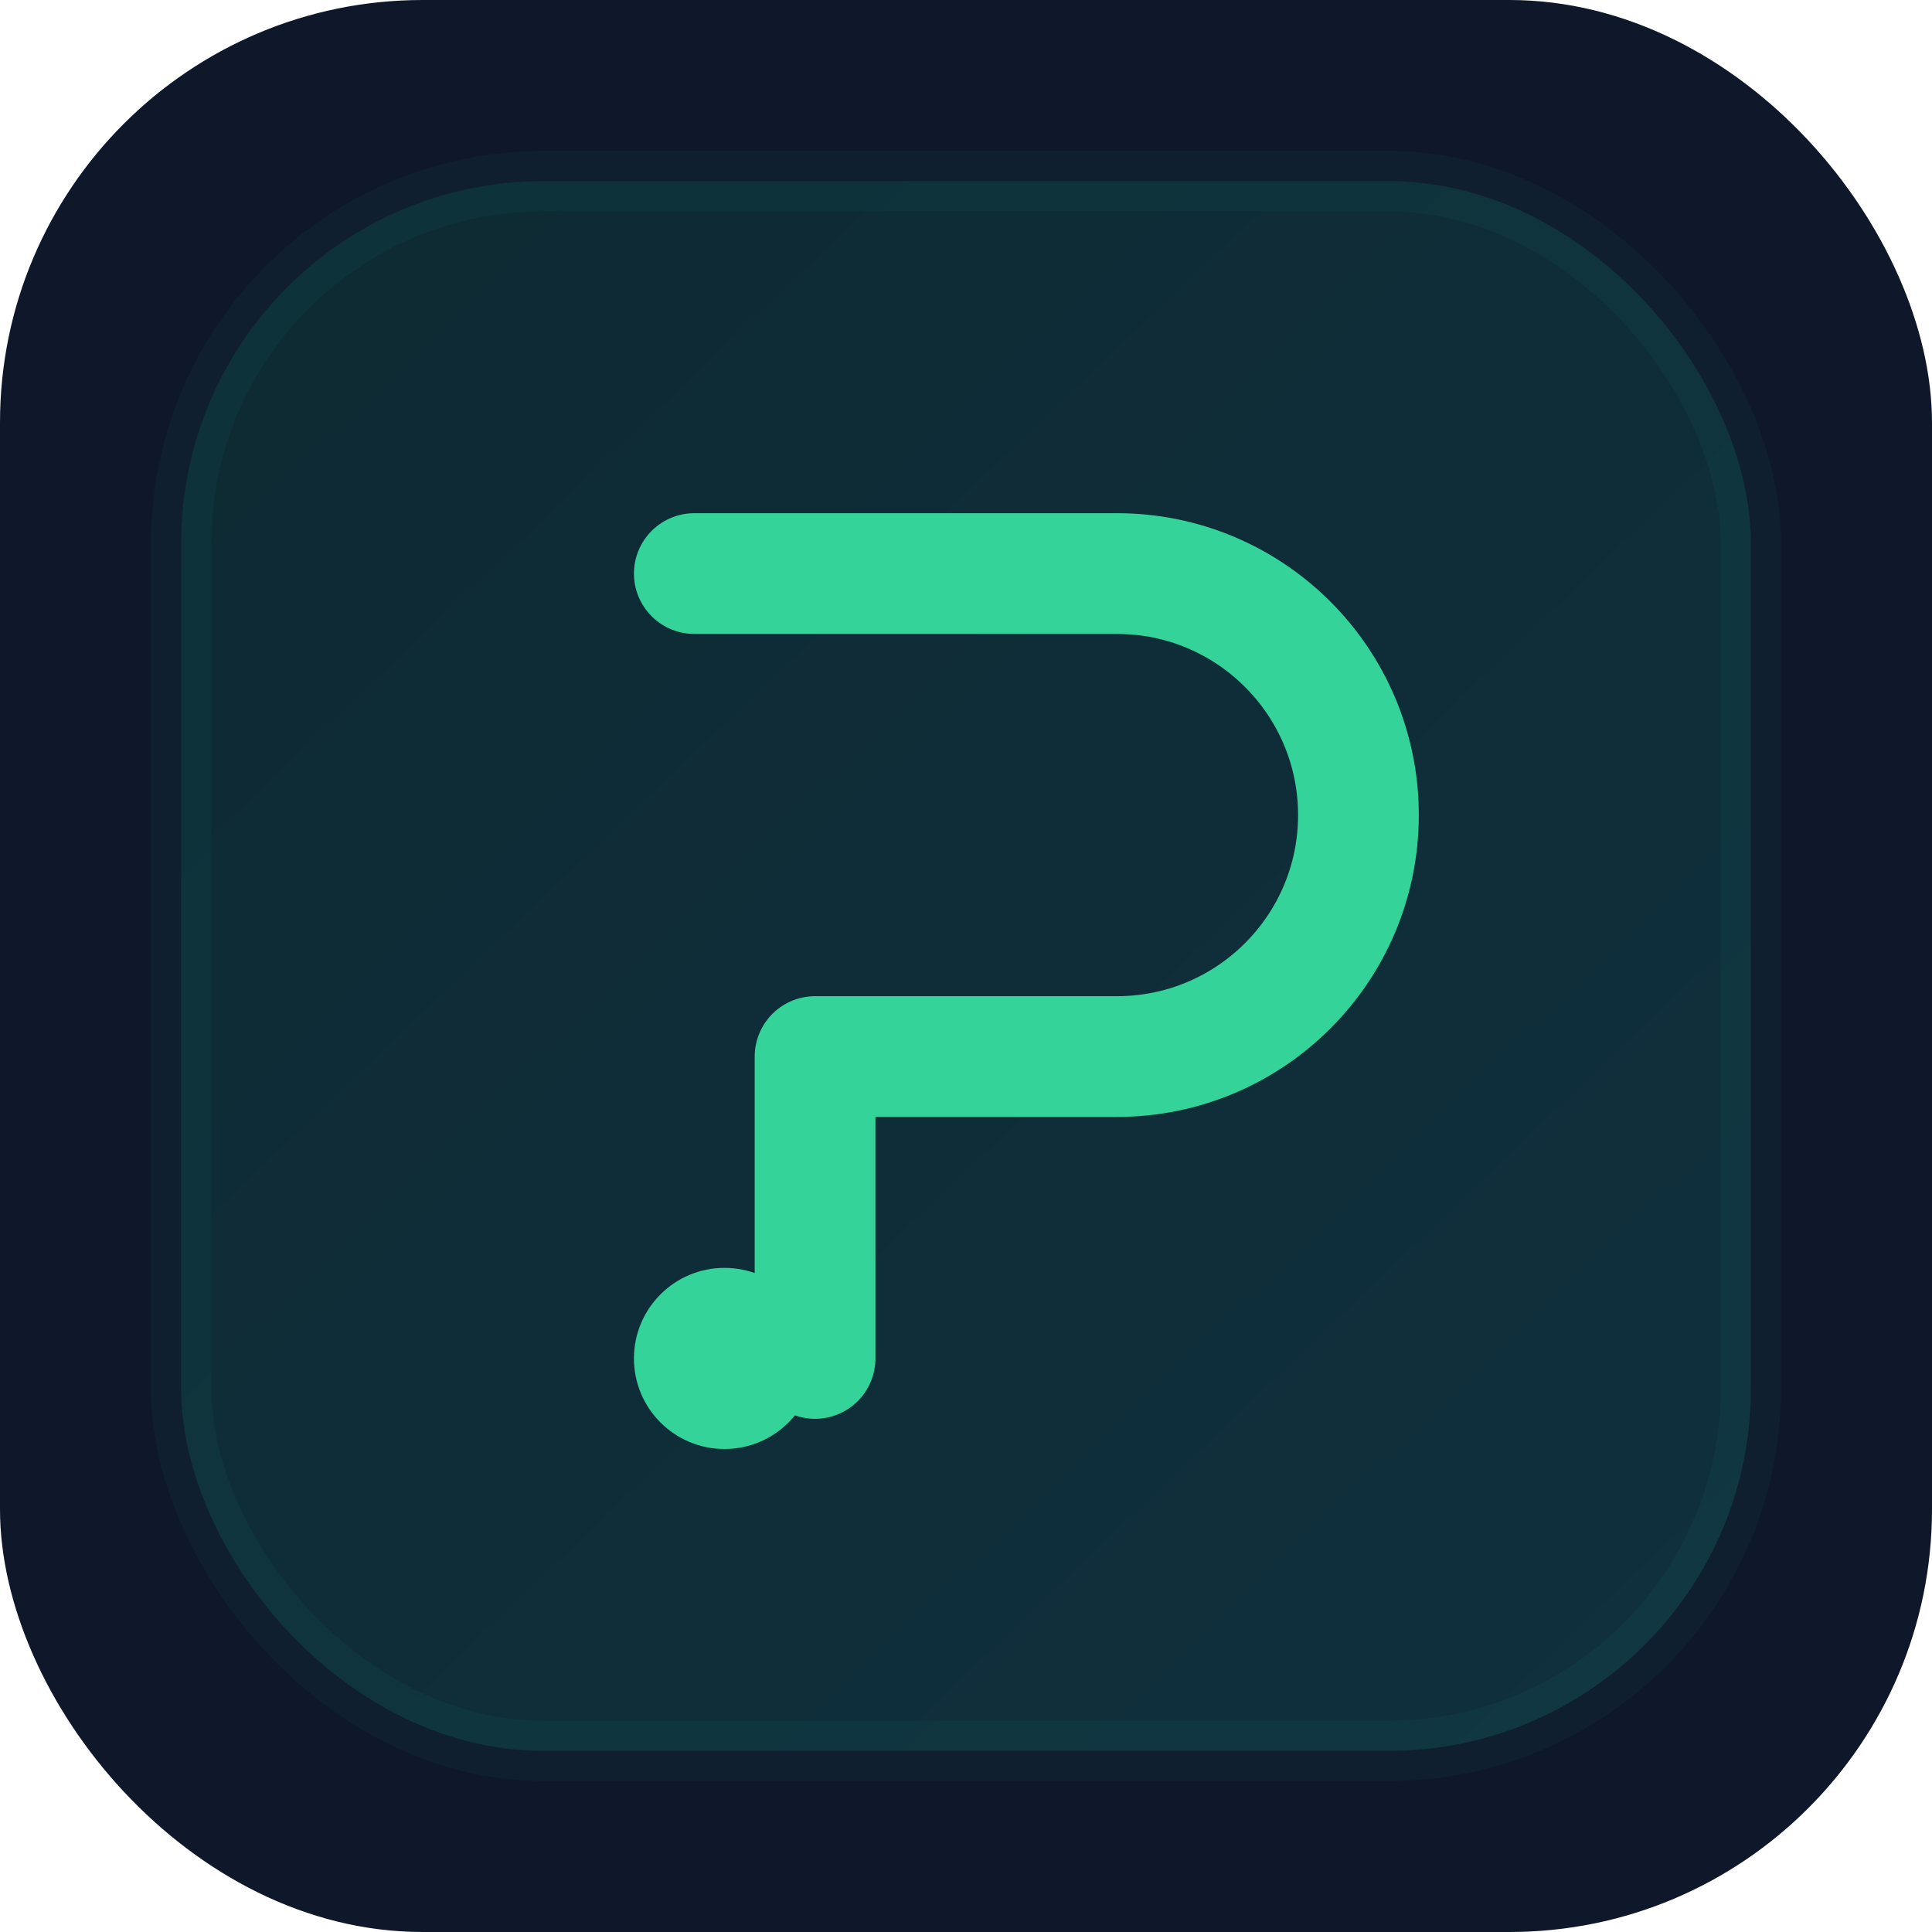 <svg xmlns="http://www.w3.org/2000/svg" width="64" height="64" viewBox="0 0 64 64" fill="none"><defs><linearGradient id="g" x1="10" y1="8" x2="54" y2="54" gradientUnits="userSpaceOnUse"><stop stop-color="#059669"/><stop offset="1" stop-color="#14b8a6"/></linearGradient></defs><rect width="64" height="64" rx="14" fill="#0f172a"/><rect x="6" y="6" width="52" height="52" rx="12" fill="url(#g)" opacity="0.15" stroke="#14b8a6" stroke-opacity="0.35" stroke-width="2"/><path d="M23 19h14c4.418 0 8 3.582 8 8 0 4.418-3.582 8-8 8H27v10" stroke="#34d399" stroke-width="4" stroke-linecap="round" stroke-linejoin="round"/><circle cx="24" cy="45" r="3" fill="#34d399"/></svg>